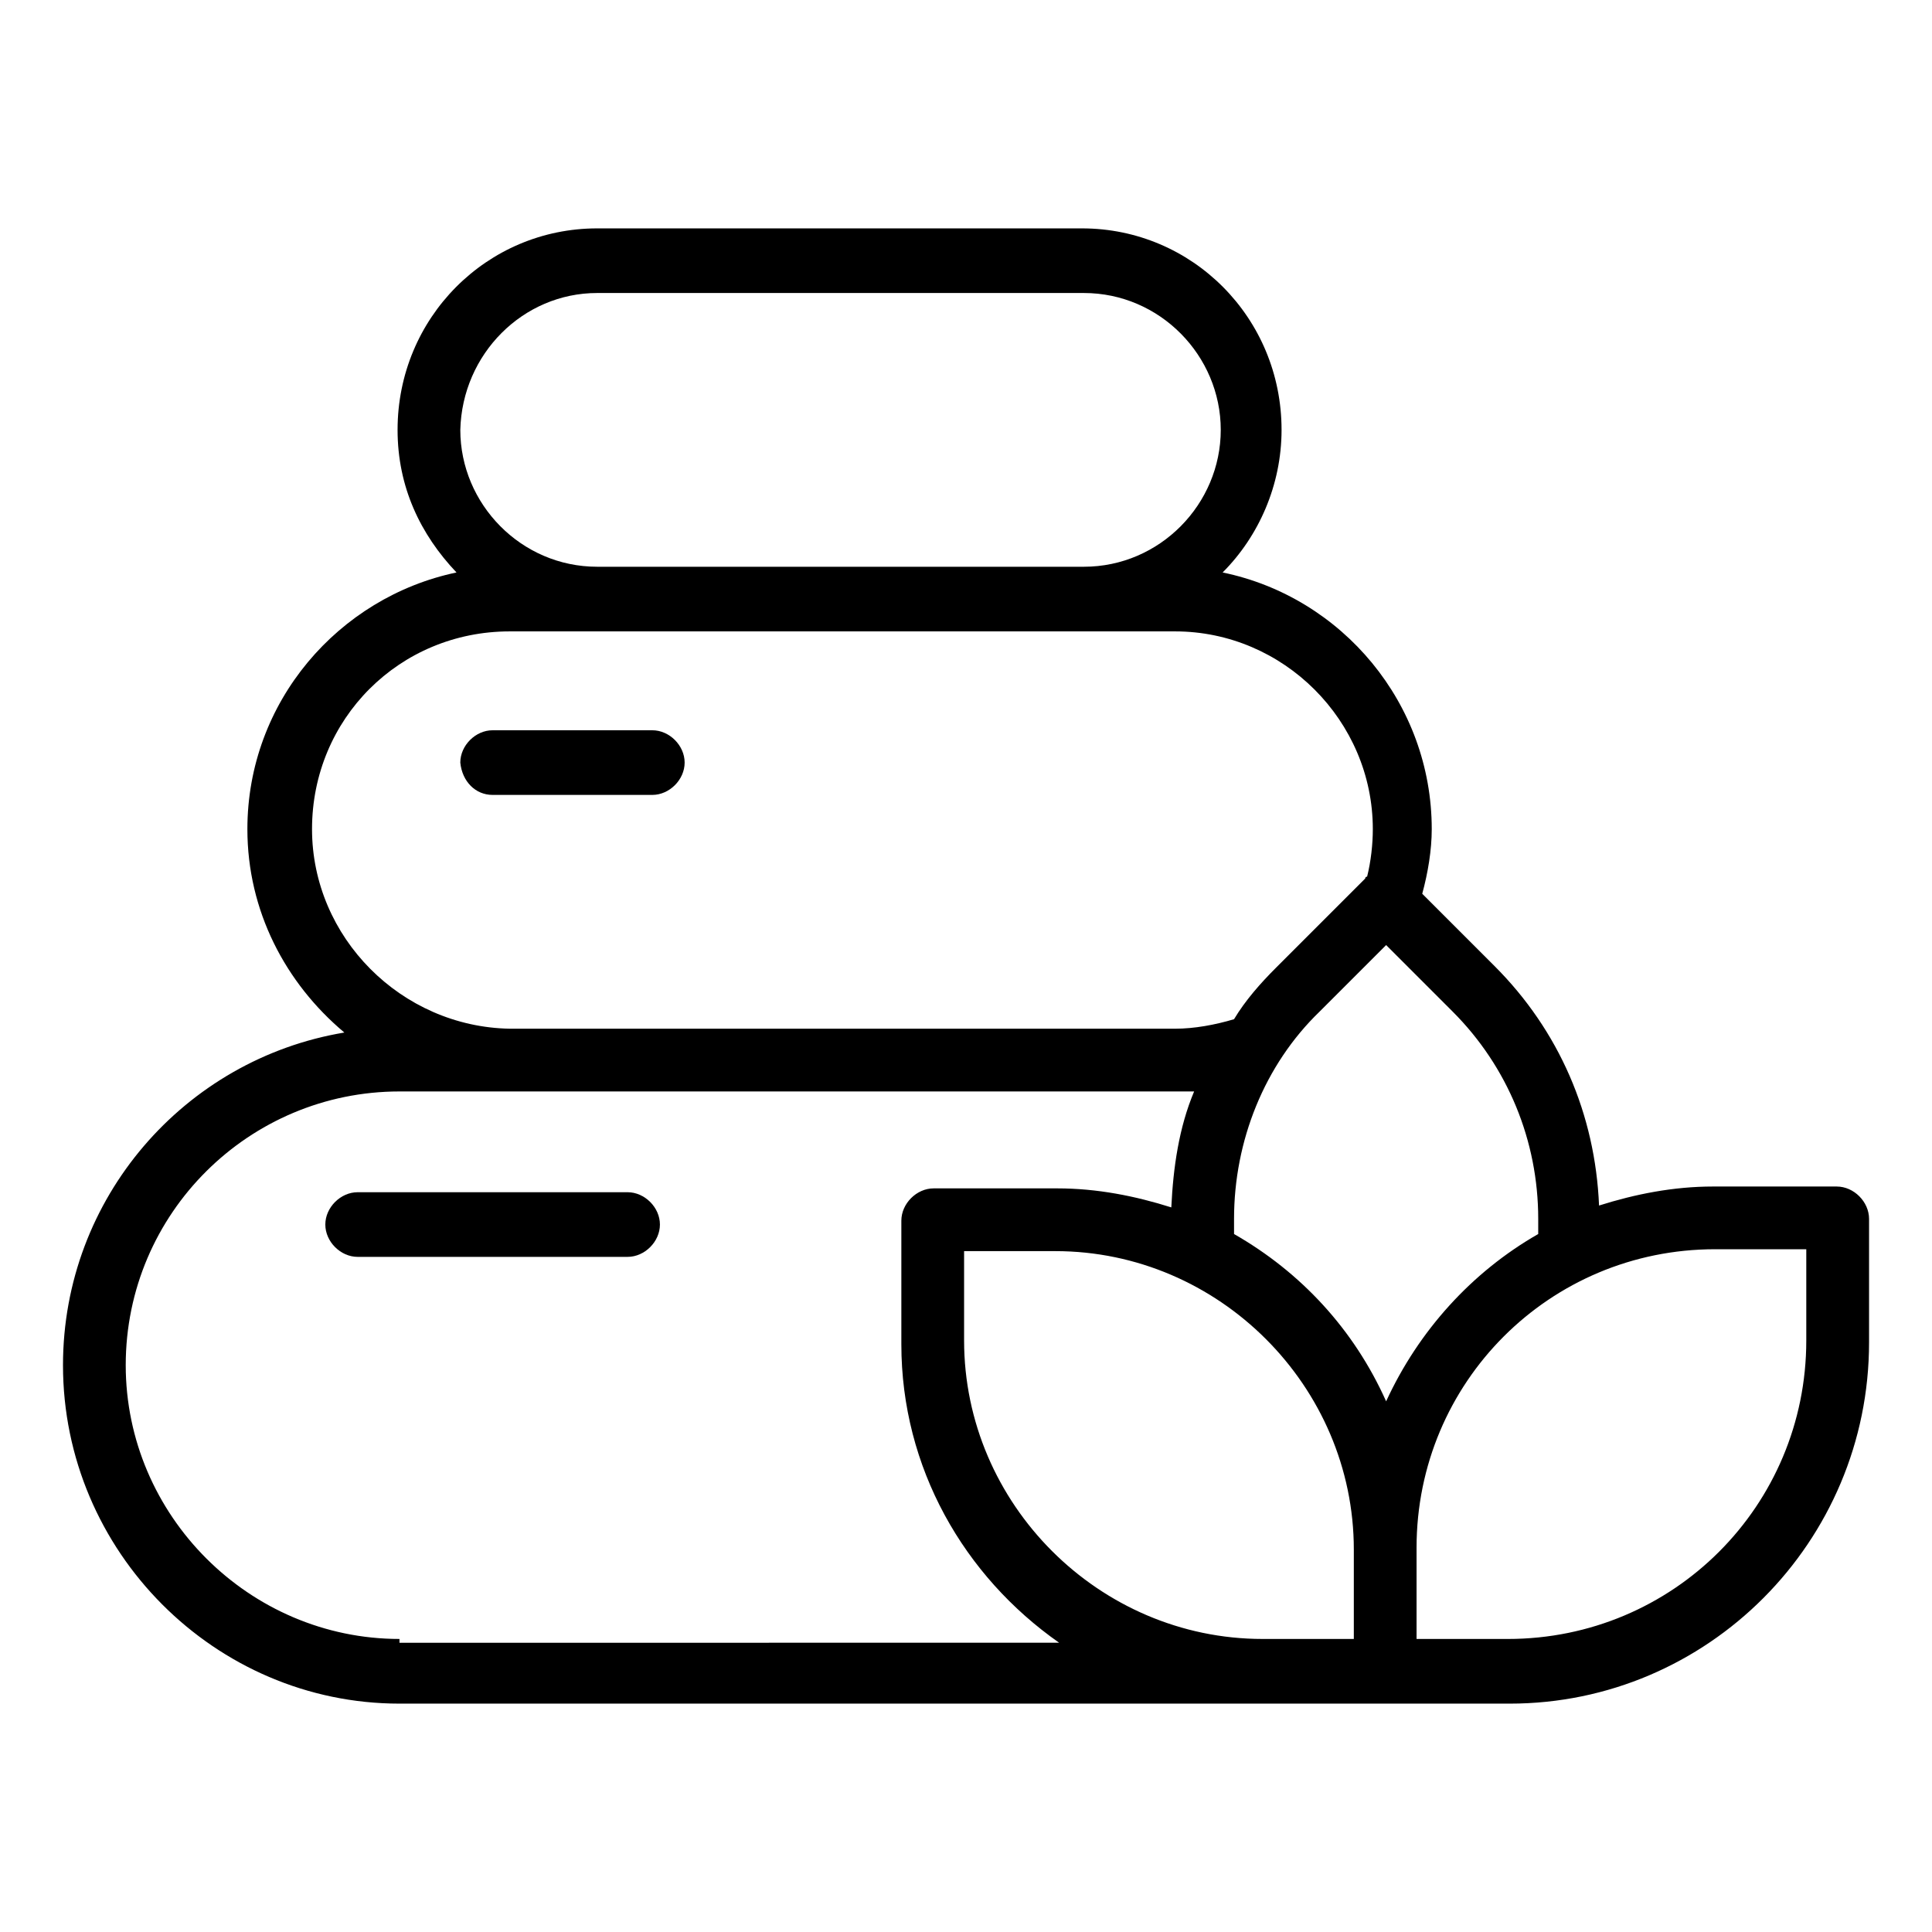 <?xml version="1.0" encoding="UTF-8"?>
<!-- Uploaded to: ICON Repo, www.iconrepo.com, Generator: ICON Repo Mixer Tools -->
<svg fill="#000000" width="800px" height="800px" version="1.1" viewBox="144 144 512 512" xmlns="http://www.w3.org/2000/svg">
 <g>
  <path d="m310.32 459.95h-71.539c-4.535 0-8.566 4.031-8.566 8.566 0 4.535 4.031 8.566 8.566 8.566h71.539c4.535 0 8.566-4.031 8.566-8.566 0-4.539-4.031-8.566-8.566-8.566z"/>
  <path d="m274.55 354.66h42.32c4.535 0 8.566-4.031 8.566-8.566s-4.031-8.566-8.566-8.566h-42.32c-4.535 0-8.566 4.031-8.566 8.566 0.504 5.039 4.031 8.566 8.566 8.566z"/>
  <path d="m630.74 458.44h-32.746c-10.578 0-20.656 2.016-30.23 5.039-1.008-24.184-10.578-46.352-27.711-63.48l-19.145-19.145c1.512-5.543 2.519-11.586 2.519-17.129 0-33.25-23.68-61.465-55.418-68.016 9.574-9.574 15.617-23.176 15.617-37.785 0-29.727-23.68-53.402-52.898-53.402h-128.47c-29.223 0-52.898 23.68-52.898 53.402 0 15.113 6.047 27.711 15.617 37.785-31.234 6.551-55.418 34.258-55.418 68.016 0 21.664 10.078 40.809 25.695 53.906-42.32 7.055-74.562 43.832-74.562 88.168 0 49.375 40.305 89.68 89.176 89.68h294.23c52.395 0 95.219-42.824 95.219-95.723v-32.746c-0.004-4.539-4.035-8.57-8.57-8.57zm-328.48-236.79h128.98c20.152 0 36.273 16.625 36.273 36.273s-16.121 36.273-36.273 36.273h-128.98c-20.152 0-36.273-16.625-36.273-36.273 0.504-20.148 16.625-36.273 36.273-36.273zm-75.57 142.07c0-29.223 23.176-52.395 52.395-52.395h176.33c28.719 0 52.395 23.68 52.395 52.395 0 4.031-0.504 8.566-1.512 12.594 0 0-0.504 0-0.504 0.504l-23.68 23.68c-4.031 4.031-8.062 8.566-11.082 13.602-5.039 1.512-10.578 2.519-15.617 2.519h-176.33c-28.715-0.5-52.395-24.18-52.395-52.898zm23.176 214.62c-39.801 0-72.547-32.746-72.547-72.547 0-40.305 32.746-72.547 72.547-72.547l210.59-0.004c-4.031 9.574-5.543 20.152-6.047 30.73-9.574-3.023-19.648-5.039-30.23-5.039h-32.746c-4.535 0-8.566 4.031-8.566 8.566v32.746c0 32.746 16.625 61.465 41.816 79.098l-174.82 0.004zm252.91 0h-24.184c-43.328 0-79.098-35.77-79.098-79.098v-23.68h24.184c43.328 0 79.098 35.77 79.098 79.098zm-31.742-107.31v-4.031c0-20.656 8.062-40.809 22.672-54.914l17.633-17.633 17.633 17.633c14.609 14.609 22.672 34.258 22.672 54.914v4.031c-17.633 10.078-31.738 25.695-40.305 44.336-8.562-19.145-22.672-34.258-40.305-44.336zm151.65 28.215c0 43.832-35.266 79.098-79.098 79.098h-24.184v-24.184c0-43.832 35.266-79.098 79.098-79.098h24.184z"/>
 </g>
</svg>